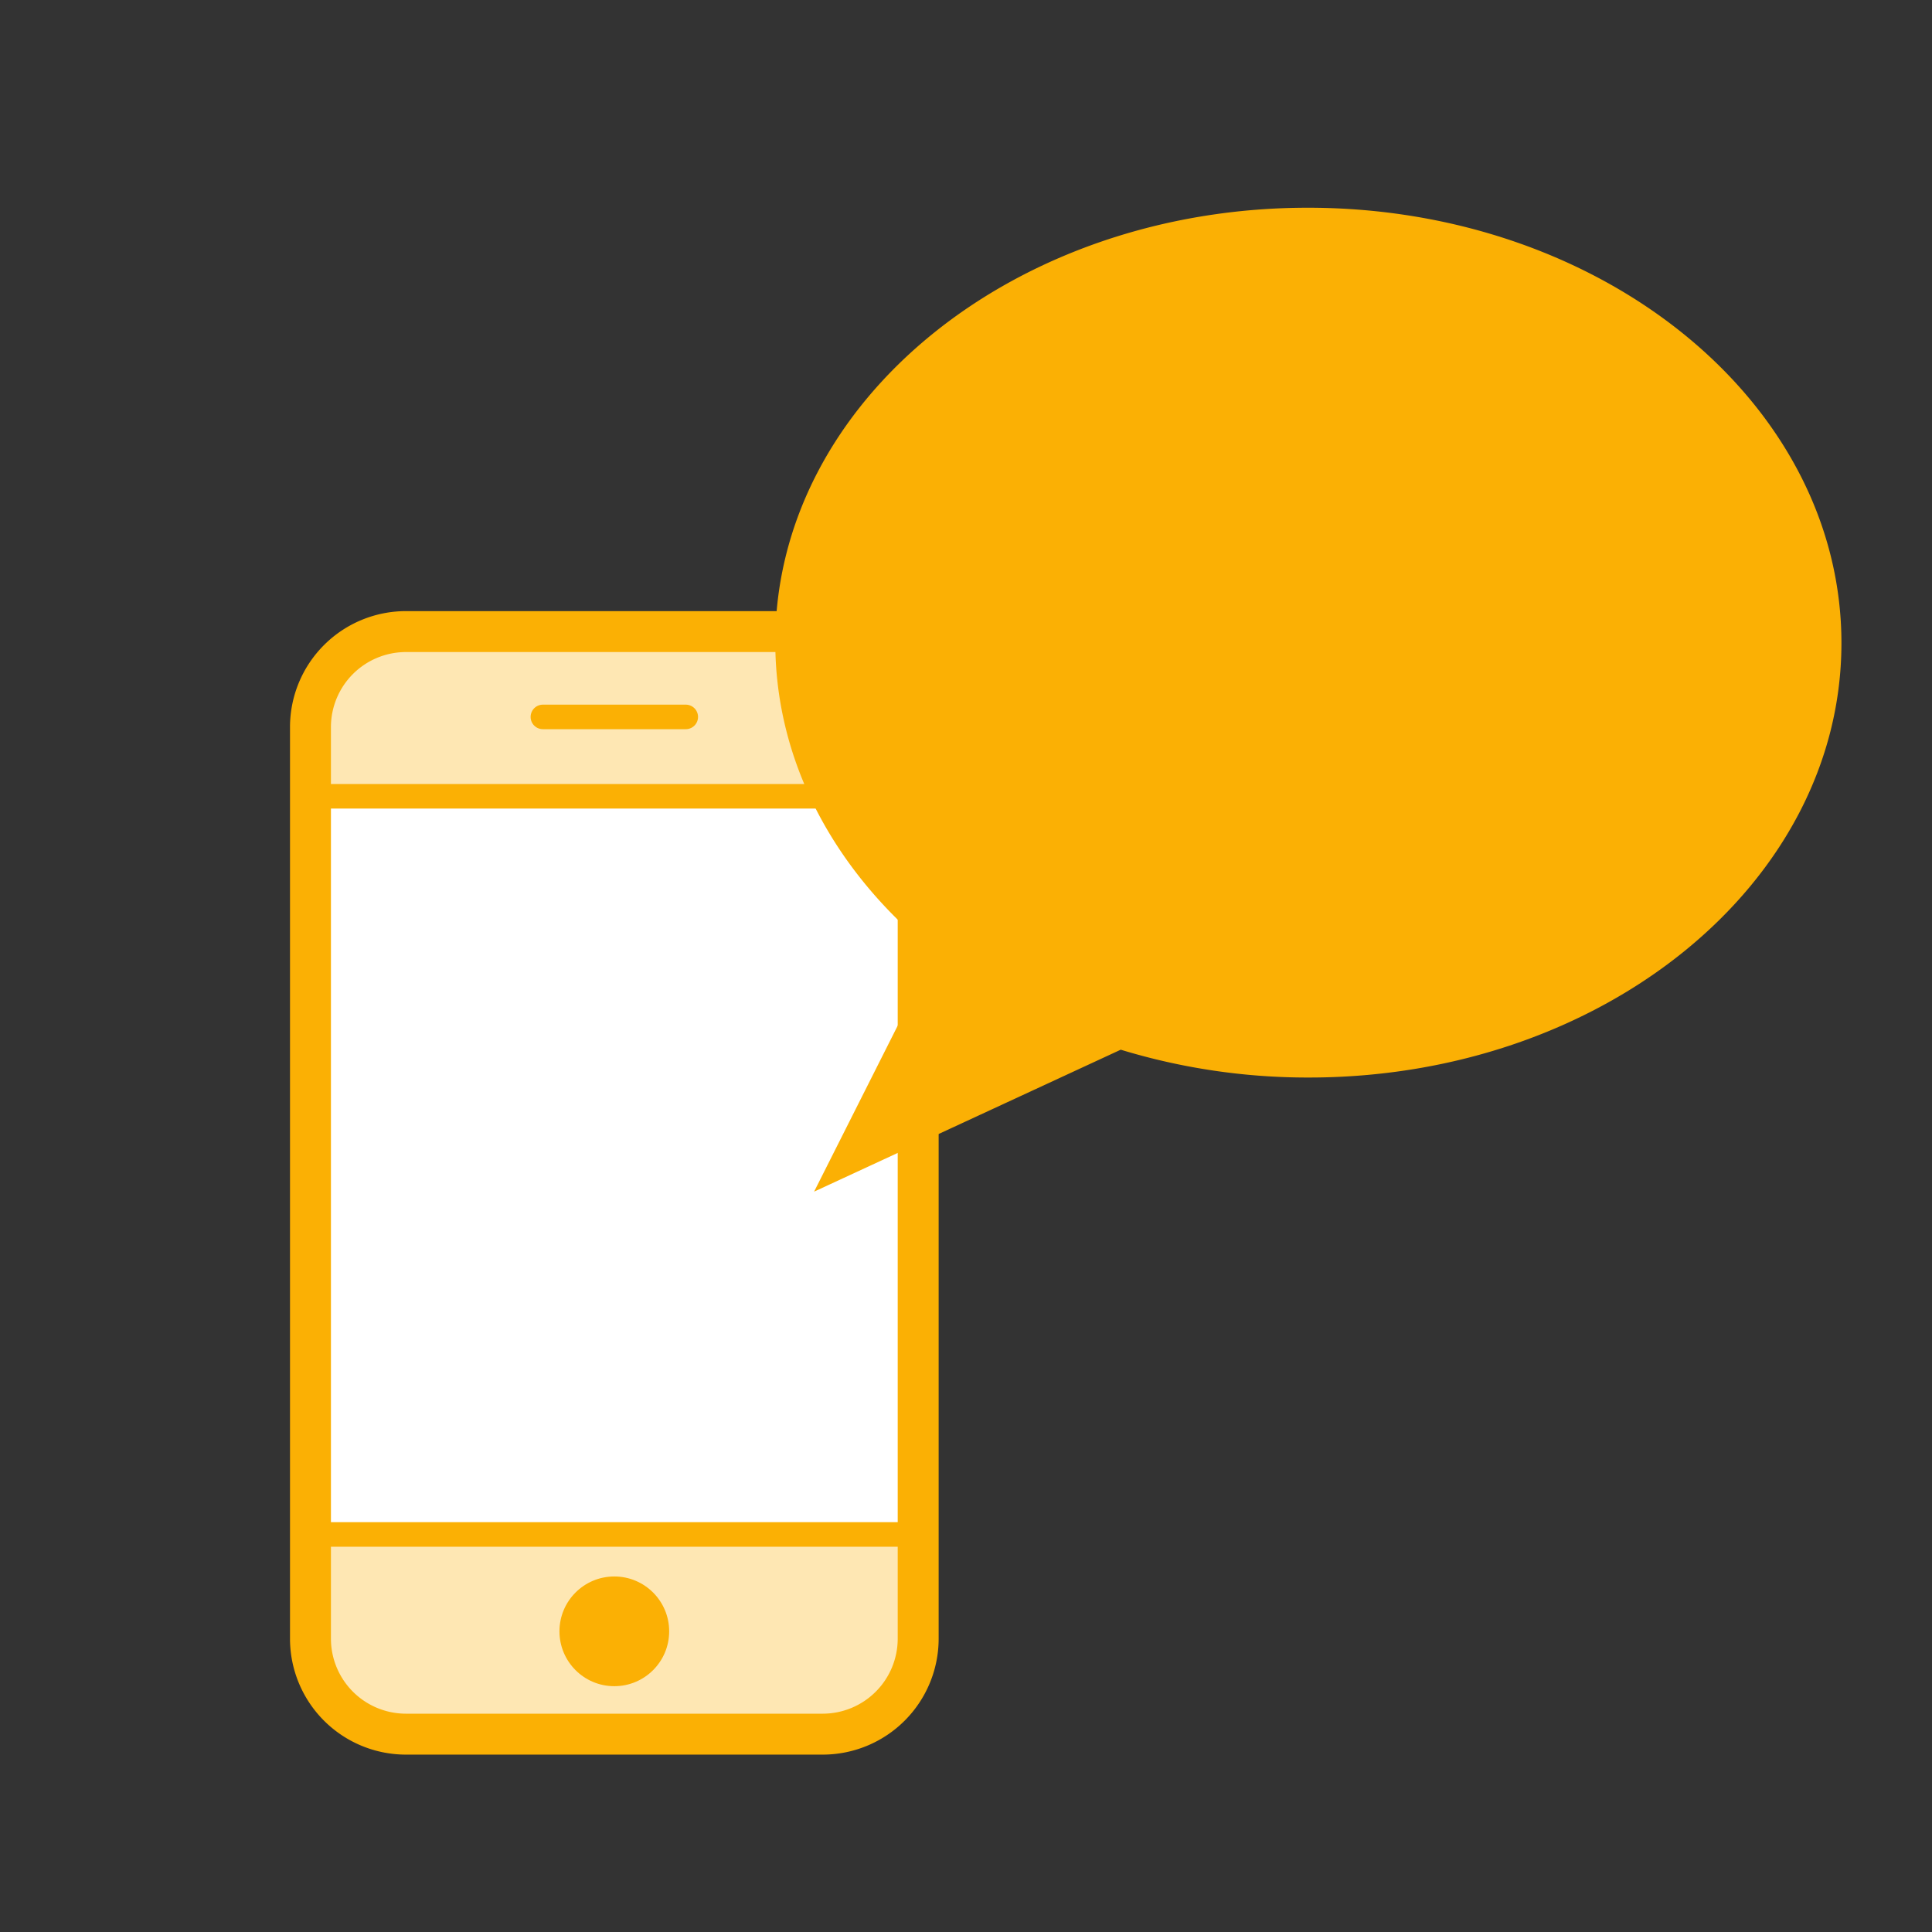 <svg version="1.0" xmlns="http://www.w3.org/2000/svg" viewBox="0 0 96 96" xml:space="preserve"><rect x="0" y="0" width="96" height="96" fill="#333333" stroke="none"/><path fill="#FFF" d="M40.891 86.169H20.16a4.747 4.747 0 0 1-4.733-4.733v-45.32a4.747 4.747 0 0 1 4.733-4.733h20.731a4.747 4.747 0 0 1 4.733 4.733v45.32a4.747 4.747 0 0 1-4.733 4.733z"/><path fill="#FEE7B3" d="M41.267 86.169H20.536a4.747 4.747 0 0 1-4.733-4.733v-45.32a4.747 4.747 0 0 1 4.733-4.733h20.731A4.747 4.747 0 0 1 46 36.116v45.32a4.747 4.747 0 0 1-4.733 4.733z"/><path fill="#FFF" d="M15.803 39.749h29.842v36.415H15.803z"/><path fill="none" stroke="#FBB004" stroke-width="2.034" stroke-miterlimit="10" d="M40.891 86.169H20.16a4.747 4.747 0 0 1-4.733-4.733v-45.32a4.747 4.747 0 0 1 4.733-4.733h20.731a4.747 4.747 0 0 1 4.733 4.733v45.32a4.747 4.747 0 0 1-4.733 4.733z"/><path fill="none" stroke="#FBB004" stroke-width="1.22" stroke-linecap="round" stroke-linejoin="round" stroke-miterlimit="10" d="M15.933 39.567h29.185M26.976 35.623h7.099M15.933 76.245h29.185"/><circle fill="#FBB004" cx="30.525" cy="81.06" r="2.726"/><path fill="#FBB004" d="M91.5 31.991c-.027 11.931-11.905 21.582-26.533 21.551a31.841 31.841 0 0 1-9.278-1.383l-15.237 7.053 5.987-11.886c-4.896-3.934-7.927-9.405-7.915-15.448.027-11.938 11.905-21.588 26.536-21.556 14.629.032 26.465 9.731 26.44 21.669z"/></svg>
